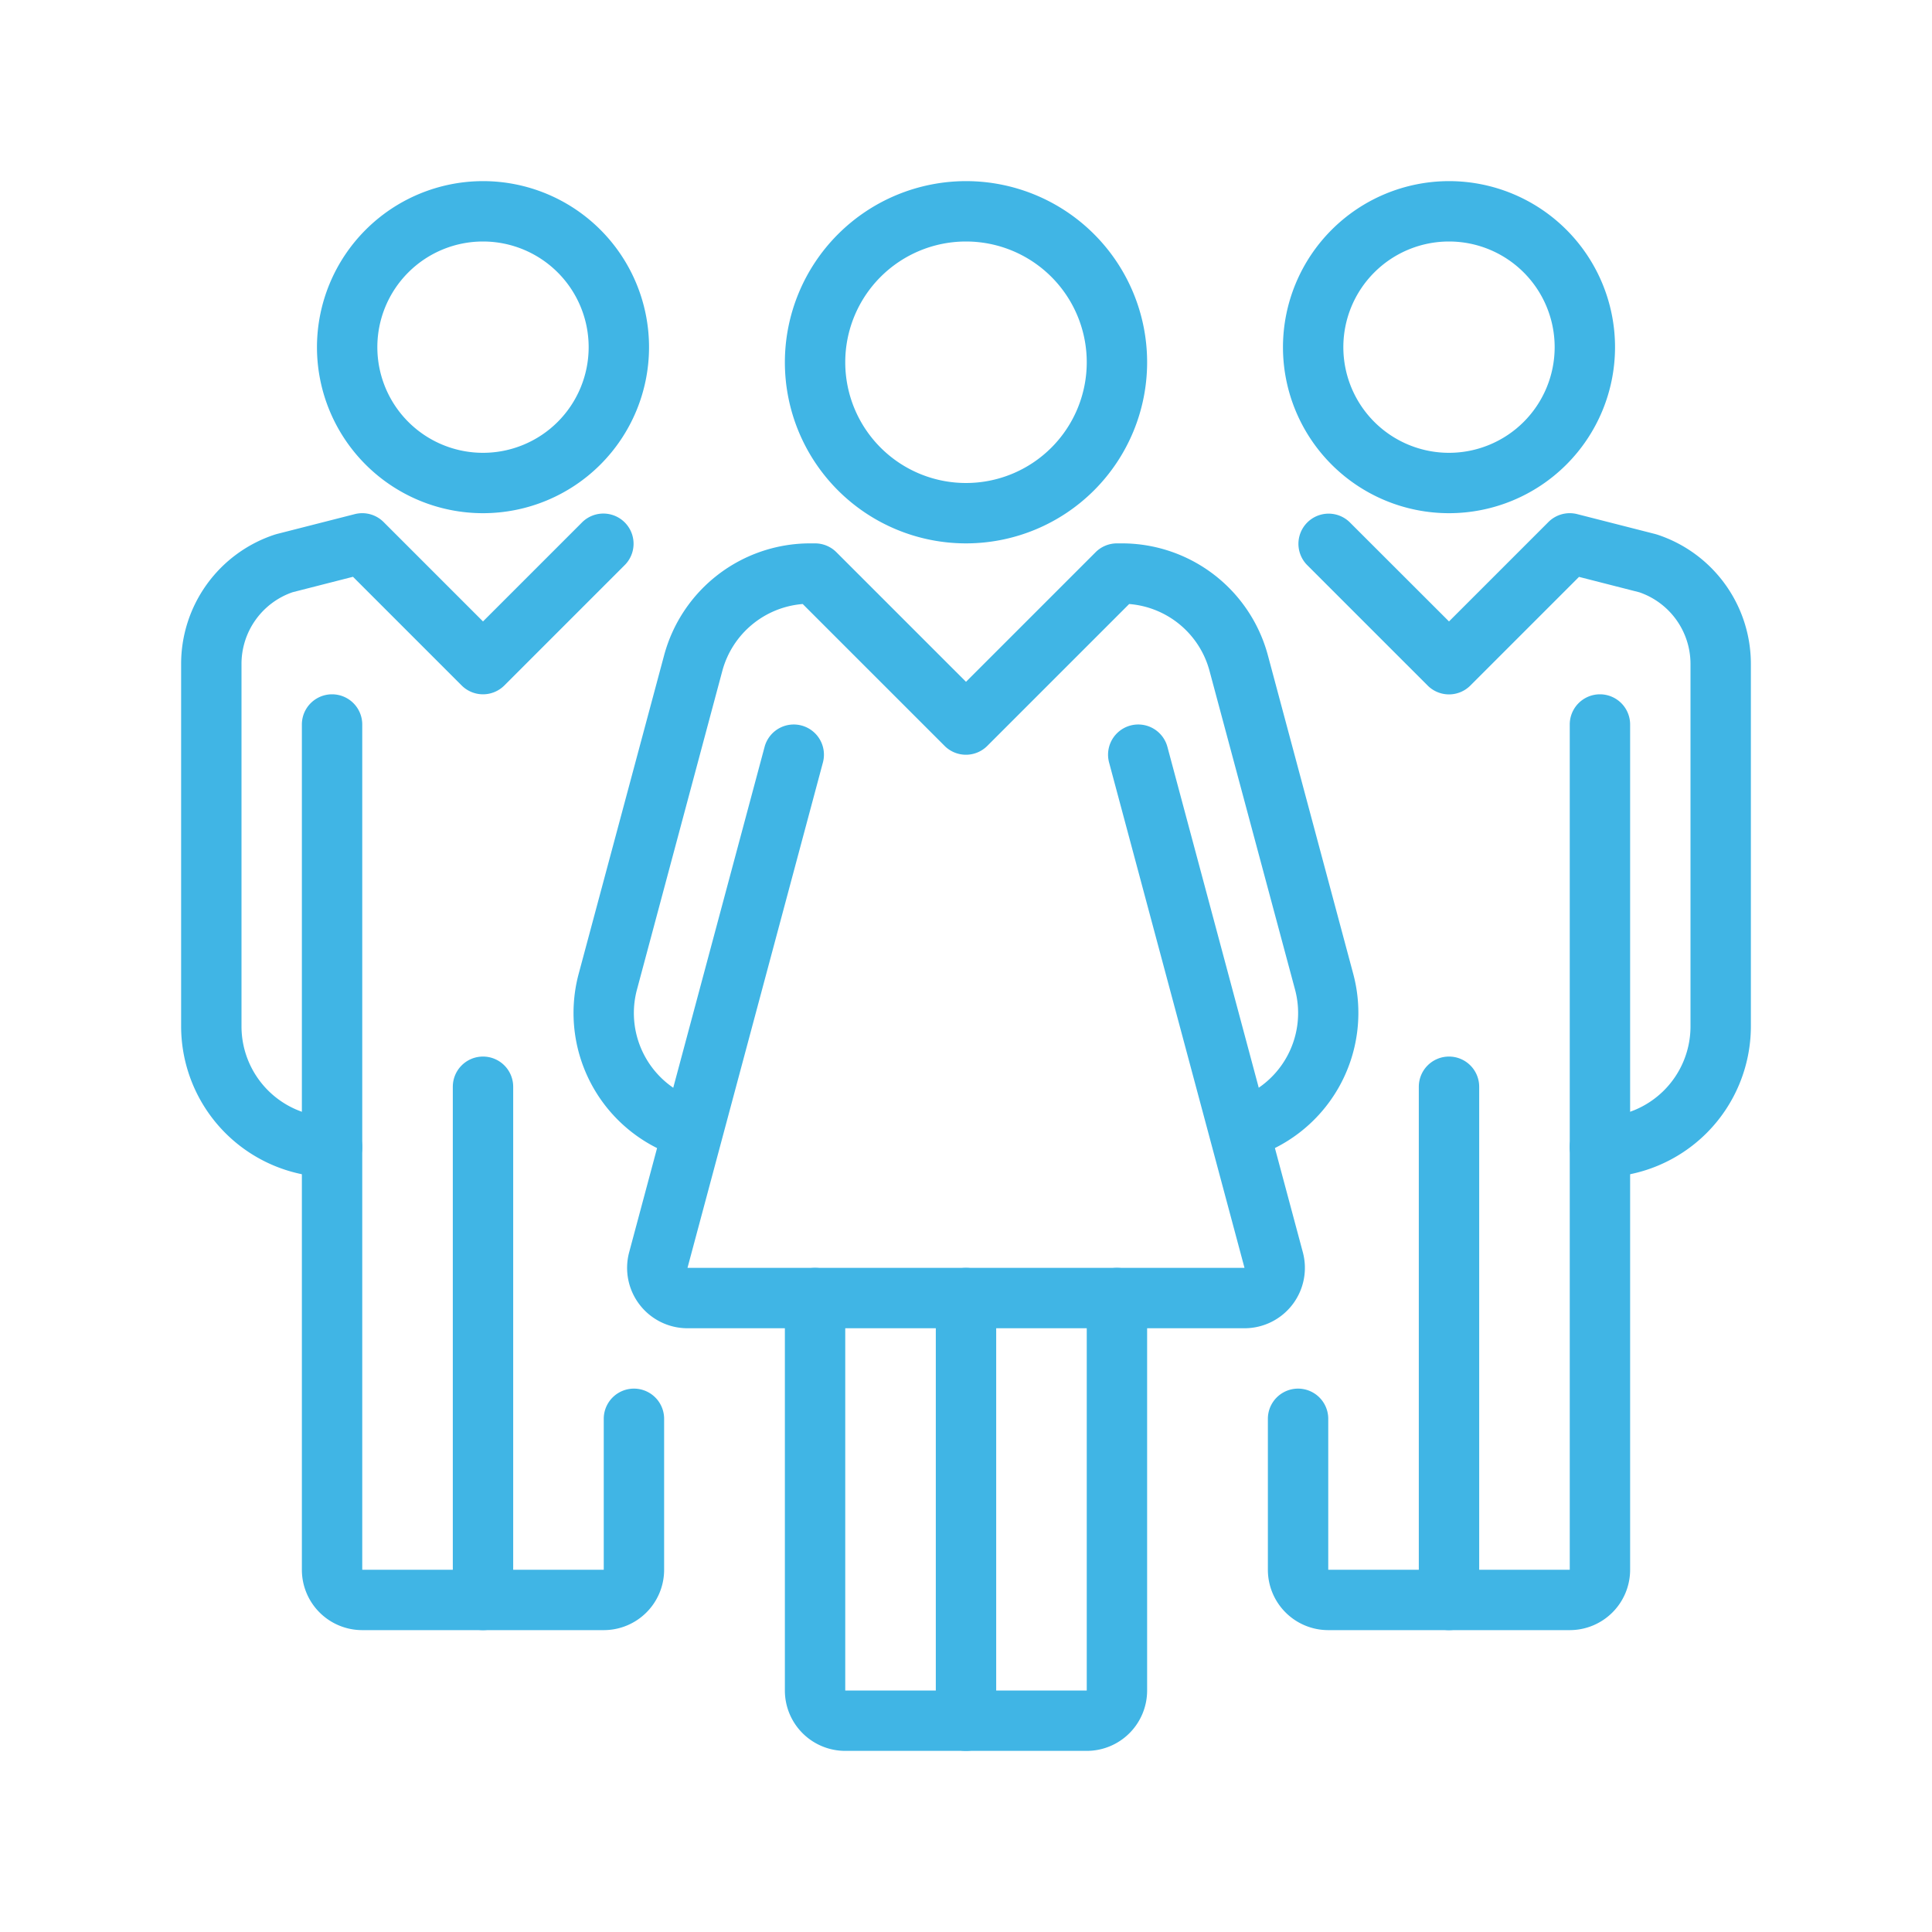 <svg xmlns="http://www.w3.org/2000/svg" xmlns:xlink="http://www.w3.org/1999/xlink" width="64" height="64" viewBox="0 0 64 64"><defs><style>.a,.b{fill:none;}.a{stroke:#40b5e5;}.c{clip-path:url(#a);}.d{fill:#40b5e5;}</style><clipPath id="a"><rect class="a" width="52" height="52"></rect></clipPath></defs><g transform="translate(-153 -5012)"><circle class="b" cx="32" cy="32" r="32" transform="translate(153 5012)"></circle><g transform="translate(159 5018)"><g class="c"><path class="d" d="M5-1A6,6,0,1,1-1,5,6.007,6.007,0,0,1,5-1ZM5,9A4,4,0,1,0,1,5,4,4,0,0,0,5,9Z" transform="translate(21 1)"></path><path class="d" d="M0,15a1,1,0,0,1-1-1V0A1,1,0,0,1,0-1,1,1,0,0,1,1,0V14A1,1,0,0,1,0,15Z" transform="translate(26 37)"></path><path class="d" d="M35.293,32.388l-.518-1.932A3,3,0,0,0,36.9,26.782L34.067,16.224a3,3,0,0,0-2.662-2.215l-4.7,4.7a1,1,0,0,1-1.414,0l-4.7-4.7a3.006,3.006,0,0,0-2.663,2.215L15.1,26.782a3,3,0,0,0,2.121,3.674l-.518,1.932a5.006,5.006,0,0,1-3.535-6.124L16,15.706A5.008,5.008,0,0,1,20.83,12H21a1,1,0,0,1,.707.293L26,16.586l4.293-4.293A1,1,0,0,1,31,12h.17A5.006,5.006,0,0,1,36,15.707l2.829,10.558A5.006,5.006,0,0,1,35.293,32.388Z"></path><path class="d" d="M30,52H22a2,2,0,0,1-2-2V37a1,1,0,0,1,2,0V50h8V37a1,1,0,0,1,2,0V50A2,2,0,0,1,30,52Z"></path><path class="d" d="M35.226,38H16.774a2,2,0,0,1-1.932-2.518l4.486-16.741a1,1,0,0,1,1.932.518L16.774,36H35.226L30.74,19.259a1,1,0,0,1,1.932-.518l4.486,16.741A2,2,0,0,1,35.226,38Z"></path><path class="d" d="M47,33a1,1,0,0,1,0-2,3,3,0,0,0,3-3V16a2.511,2.511,0,0,0-1.693-2.379l-2-.511-3.6,3.6a1,1,0,0,1-1.414,0l-4-4a1,1,0,0,1,1.414-1.414L42,14.586l3.293-3.293a1,1,0,0,1,.954-.262l2.591.661.067.02A4.508,4.508,0,0,1,52,16V28A5.006,5.006,0,0,1,47,33Z"></path><path class="d" d="M4.5-1A5.5,5.5,0,1,1-1,4.5,5.506,5.506,0,0,1,4.5-1Zm0,9A3.5,3.5,0,1,0,1,4.5,3.5,3.5,0,0,0,4.5,8Z" transform="translate(37.5 1)"></path><path class="d" d="M46,48H38a2,2,0,0,1-2-2V41a1,1,0,0,1,2,0v5h8V18a1,1,0,0,1,2,0V46A2,2,0,0,1,46,48Z"></path><path class="d" d="M0,18a1,1,0,0,1-1-1V0A1,1,0,0,1,0-1,1,1,0,0,1,1,0V17A1,1,0,0,1,0,18Z" transform="translate(42 30)"></path><path class="d" d="M5,33a5.006,5.006,0,0,1-5-5V16a4.508,4.508,0,0,1,3.095-4.288l.067-.02,2.591-.661a1,1,0,0,1,.954.262L10,14.586l3.293-3.293a1,1,0,0,1,1.414,1.414l-4,4a1,1,0,0,1-1.414,0l-3.6-3.6-2,.511A2.511,2.511,0,0,0,2,16V28a3,3,0,0,0,3,3,1,1,0,0,1,0,2Z"></path><path class="d" d="M4.5-1A5.5,5.5,0,1,1-1,4.5,5.506,5.506,0,0,1,4.5-1Zm0,9A3.5,3.5,0,1,0,1,4.5,3.5,3.5,0,0,0,4.5,8Z" transform="translate(5.5 1)"></path><path class="d" d="M14,48H6a2,2,0,0,1-2-2V18a1,1,0,0,1,2,0V46h8V41a1,1,0,0,1,2,0v5A2,2,0,0,1,14,48Z"></path><path class="d" d="M0,18a1,1,0,0,1-1-1V0A1,1,0,0,1,0-1,1,1,0,0,1,1,0V17A1,1,0,0,1,0,18Z" transform="translate(10 30)"></path></g></g></g></svg>